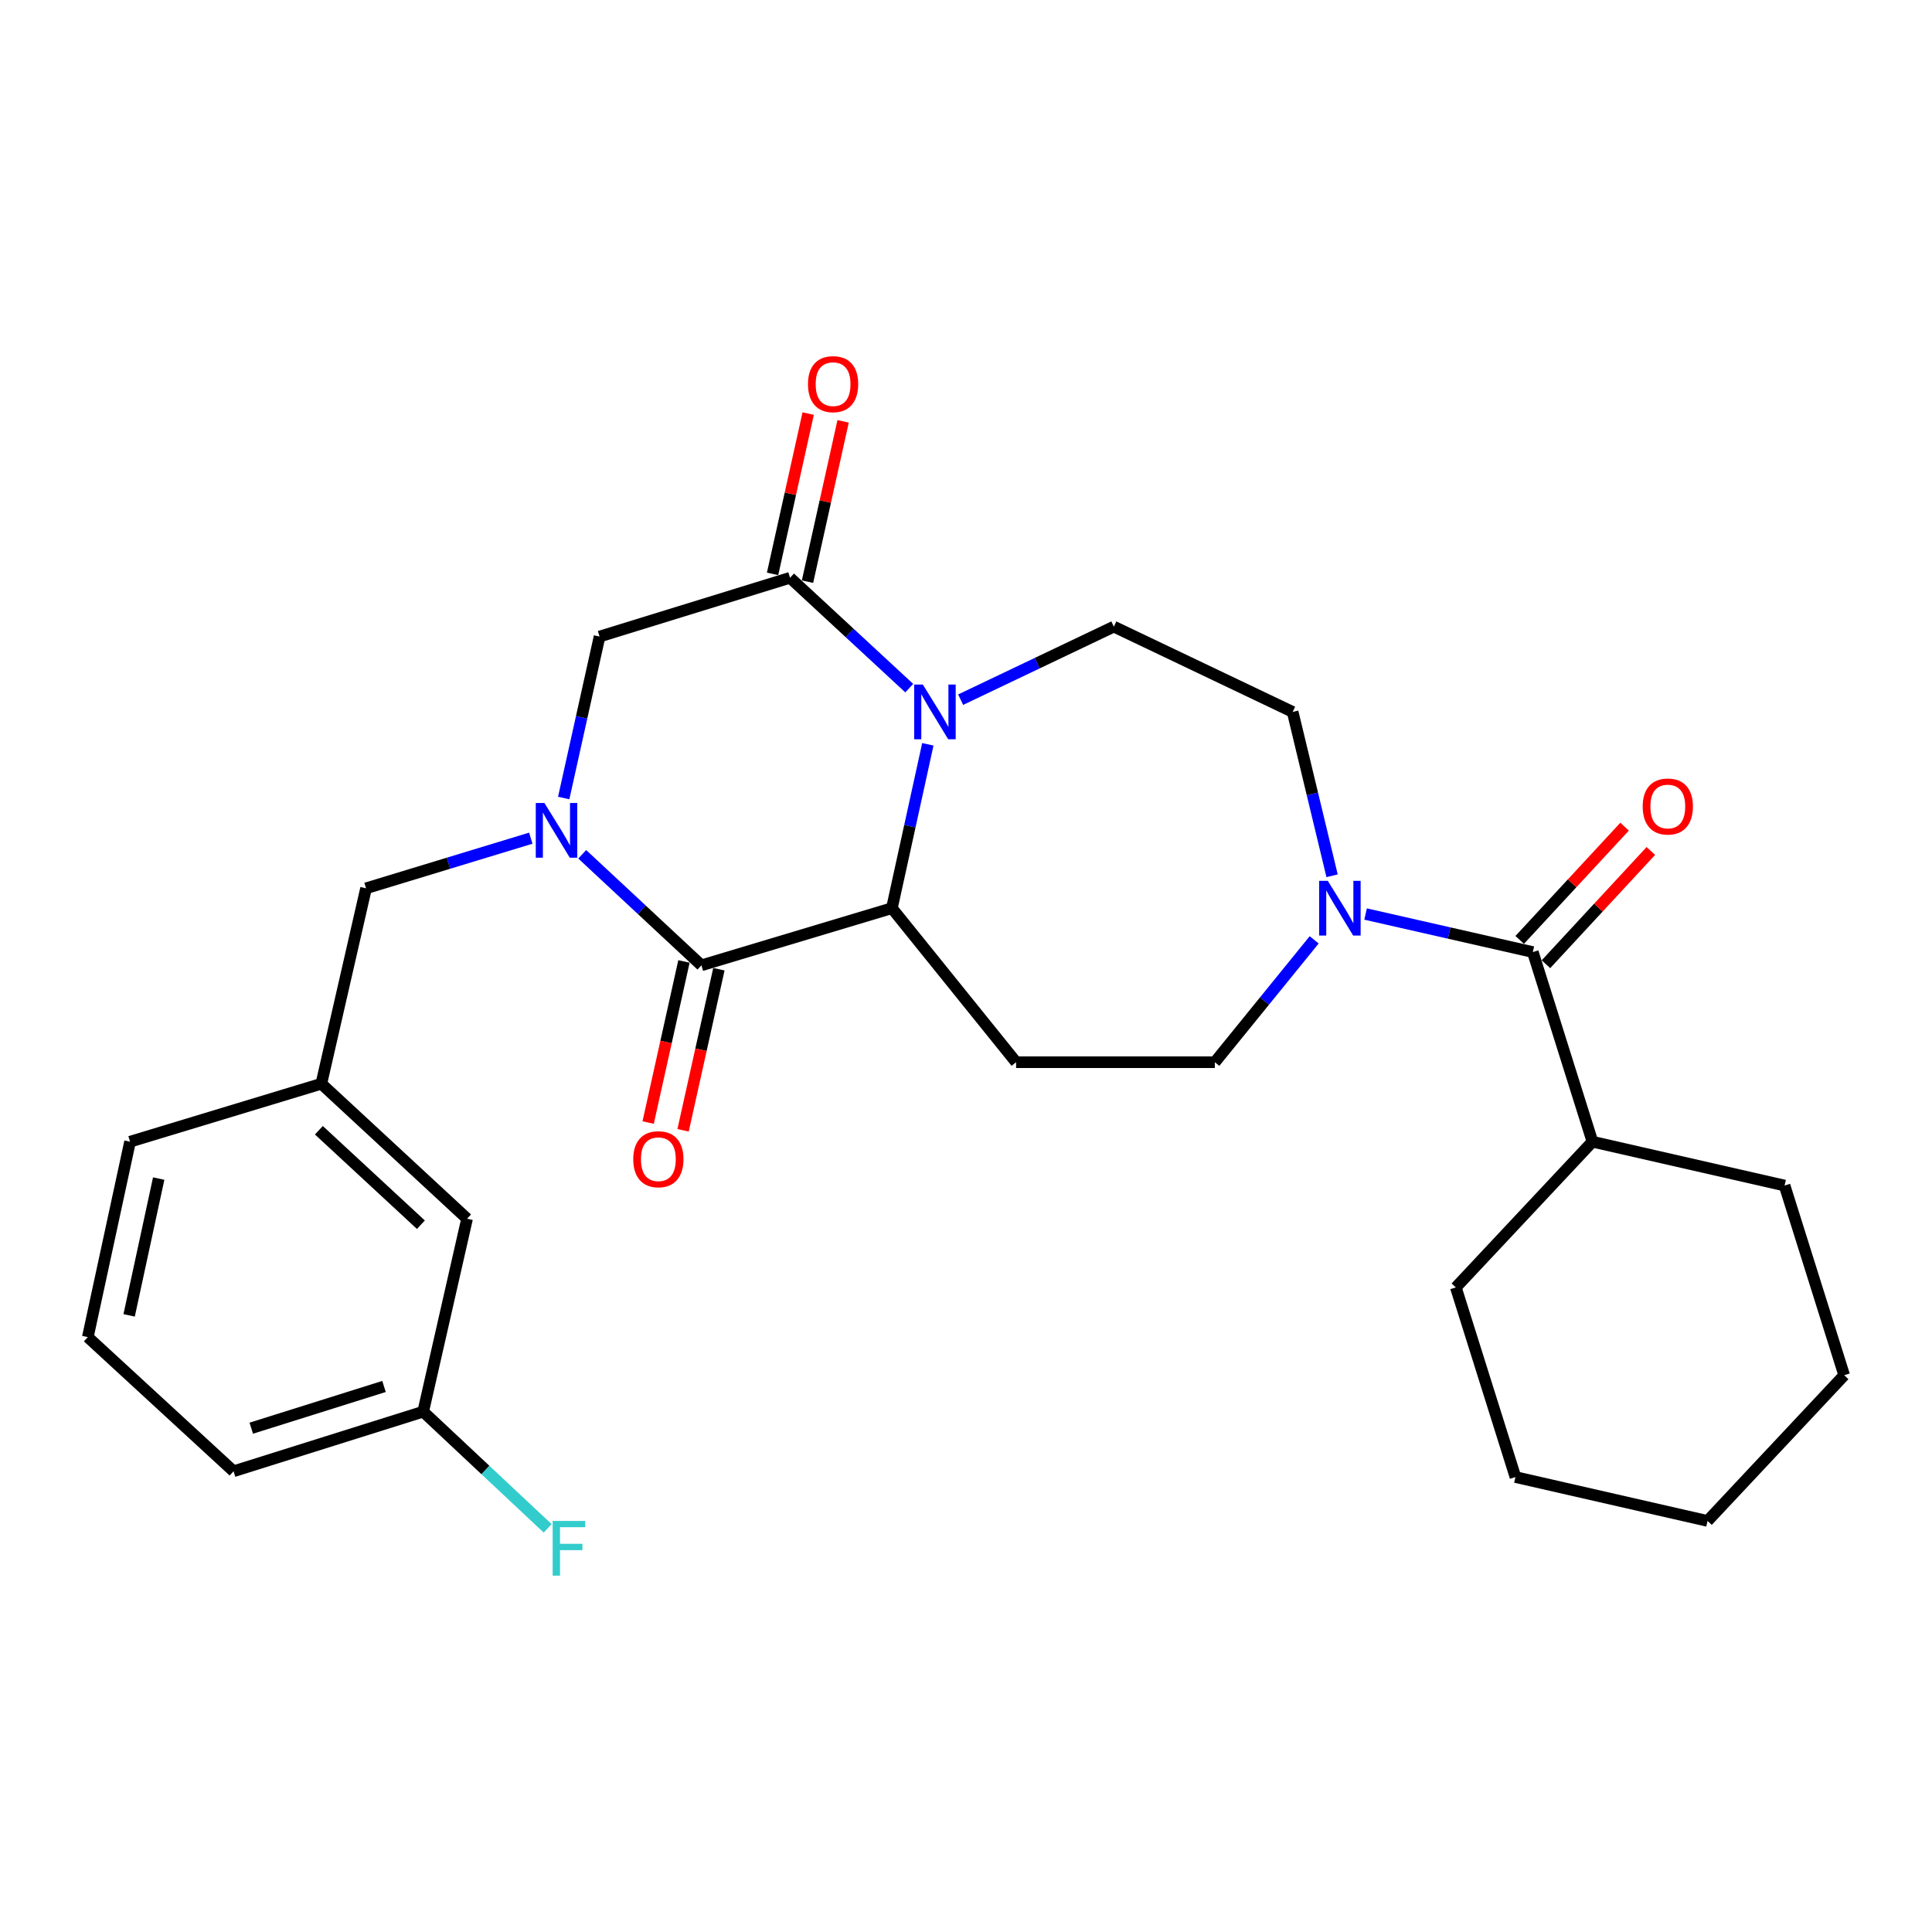 <?xml version='1.0' encoding='iso-8859-1'?>
<svg version='1.1' baseProfile='full'
              xmlns='http://www.w3.org/2000/svg'
                      xmlns:rdkit='http://www.rdkit.org/xml'
                      xmlns:xlink='http://www.w3.org/1999/xlink'
                  xml:space='preserve'
width='1000px' height='1000px' viewBox='0 0 1000 1000'>
<!-- END OF HEADER -->
<rect style='opacity:1.0;fill:#FFFFFF;stroke:none' width='1000' height='1000' x='0' y='0'> </rect>
<path class='bond-1' d='M 301.358,442.177 L 332.208,470.914' style='fill:none;fill-rule:evenodd;stroke:#0000FF;stroke-width:6px;stroke-linecap:butt;stroke-linejoin:miter;stroke-opacity:1' />
<path class='bond-1' d='M 332.208,470.914 L 363.057,499.651' style='fill:none;fill-rule:evenodd;stroke:#000000;stroke-width:6px;stroke-linecap:butt;stroke-linejoin:miter;stroke-opacity:1' />
<path class='bond-6' d='M 291.772,413.056 L 301.054,371.267' style='fill:none;fill-rule:evenodd;stroke:#0000FF;stroke-width:6px;stroke-linecap:butt;stroke-linejoin:miter;stroke-opacity:1' />
<path class='bond-6' d='M 301.054,371.267 L 310.336,329.478' style='fill:none;fill-rule:evenodd;stroke:#000000;stroke-width:6px;stroke-linecap:butt;stroke-linejoin:miter;stroke-opacity:1' />
<path class='bond-9' d='M 274.74,433.837 L 232.104,446.81' style='fill:none;fill-rule:evenodd;stroke:#0000FF;stroke-width:6px;stroke-linecap:butt;stroke-linejoin:miter;stroke-opacity:1' />
<path class='bond-9' d='M 232.104,446.81 L 189.468,459.783' style='fill:none;fill-rule:evenodd;stroke:#000000;stroke-width:6px;stroke-linecap:butt;stroke-linejoin:miter;stroke-opacity:1' />
<path class='bond-0' d='M 470.63,356.183 L 439.777,327.62' style='fill:none;fill-rule:evenodd;stroke:#0000FF;stroke-width:6px;stroke-linecap:butt;stroke-linejoin:miter;stroke-opacity:1' />
<path class='bond-0' d='M 439.777,327.62 L 408.924,299.058' style='fill:none;fill-rule:evenodd;stroke:#000000;stroke-width:6px;stroke-linecap:butt;stroke-linejoin:miter;stroke-opacity:1' />
<path class='bond-8' d='M 497.23,362.148 L 536.877,343.245' style='fill:none;fill-rule:evenodd;stroke:#0000FF;stroke-width:6px;stroke-linecap:butt;stroke-linejoin:miter;stroke-opacity:1' />
<path class='bond-8' d='M 536.877,343.245 L 576.524,324.343' style='fill:none;fill-rule:evenodd;stroke:#000000;stroke-width:6px;stroke-linecap:butt;stroke-linejoin:miter;stroke-opacity:1' />
<path class='bond-28' d='M 480.249,385.251 L 470.947,427.663' style='fill:none;fill-rule:evenodd;stroke:#0000FF;stroke-width:6px;stroke-linecap:butt;stroke-linejoin:miter;stroke-opacity:1' />
<path class='bond-28' d='M 470.947,427.663 L 461.645,470.074' style='fill:none;fill-rule:evenodd;stroke:#000000;stroke-width:6px;stroke-linecap:butt;stroke-linejoin:miter;stroke-opacity:1' />
<path class='bond-2' d='M 363.057,499.651 L 461.645,470.074' style='fill:none;fill-rule:evenodd;stroke:#000000;stroke-width:6px;stroke-linecap:butt;stroke-linejoin:miter;stroke-opacity:1' />
<path class='bond-11' d='M 354.016,497.641 L 344.748,539.335' style='fill:none;fill-rule:evenodd;stroke:#000000;stroke-width:6px;stroke-linecap:butt;stroke-linejoin:miter;stroke-opacity:1' />
<path class='bond-11' d='M 344.748,539.335 L 335.479,581.029' style='fill:none;fill-rule:evenodd;stroke:#FF0000;stroke-width:6px;stroke-linecap:butt;stroke-linejoin:miter;stroke-opacity:1' />
<path class='bond-11' d='M 372.098,501.661 L 362.83,543.355' style='fill:none;fill-rule:evenodd;stroke:#000000;stroke-width:6px;stroke-linecap:butt;stroke-linejoin:miter;stroke-opacity:1' />
<path class='bond-11' d='M 362.83,543.355 L 353.562,585.048' style='fill:none;fill-rule:evenodd;stroke:#FF0000;stroke-width:6px;stroke-linecap:butt;stroke-linejoin:miter;stroke-opacity:1' />
<path class='bond-7' d='M 461.645,470.074 L 525.933,549.799' style='fill:none;fill-rule:evenodd;stroke:#000000;stroke-width:6px;stroke-linecap:butt;stroke-linejoin:miter;stroke-opacity:1' />
<path class='bond-3' d='M 408.924,299.058 L 310.336,329.478' style='fill:none;fill-rule:evenodd;stroke:#000000;stroke-width:6px;stroke-linecap:butt;stroke-linejoin:miter;stroke-opacity:1' />
<path class='bond-13' d='M 417.966,301.066 L 427.181,259.577' style='fill:none;fill-rule:evenodd;stroke:#000000;stroke-width:6px;stroke-linecap:butt;stroke-linejoin:miter;stroke-opacity:1' />
<path class='bond-13' d='M 427.181,259.577 L 436.397,218.088' style='fill:none;fill-rule:evenodd;stroke:#FF0000;stroke-width:6px;stroke-linecap:butt;stroke-linejoin:miter;stroke-opacity:1' />
<path class='bond-13' d='M 399.883,297.049 L 409.098,255.56' style='fill:none;fill-rule:evenodd;stroke:#000000;stroke-width:6px;stroke-linecap:butt;stroke-linejoin:miter;stroke-opacity:1' />
<path class='bond-13' d='M 409.098,255.56 L 418.314,214.071' style='fill:none;fill-rule:evenodd;stroke:#FF0000;stroke-width:6px;stroke-linecap:butt;stroke-linejoin:miter;stroke-opacity:1' />
<path class='bond-4' d='M 680.216,486.464 L 654.504,518.132' style='fill:none;fill-rule:evenodd;stroke:#0000FF;stroke-width:6px;stroke-linecap:butt;stroke-linejoin:miter;stroke-opacity:1' />
<path class='bond-4' d='M 654.504,518.132 L 628.793,549.799' style='fill:none;fill-rule:evenodd;stroke:#000000;stroke-width:6px;stroke-linecap:butt;stroke-linejoin:miter;stroke-opacity:1' />
<path class='bond-5' d='M 706.824,473.099 L 750.106,482.943' style='fill:none;fill-rule:evenodd;stroke:#0000FF;stroke-width:6px;stroke-linecap:butt;stroke-linejoin:miter;stroke-opacity:1' />
<path class='bond-5' d='M 750.106,482.943 L 793.388,492.787' style='fill:none;fill-rule:evenodd;stroke:#000000;stroke-width:6px;stroke-linecap:butt;stroke-linejoin:miter;stroke-opacity:1' />
<path class='bond-30' d='M 689.488,453.302 L 679.285,410.897' style='fill:none;fill-rule:evenodd;stroke:#0000FF;stroke-width:6px;stroke-linecap:butt;stroke-linejoin:miter;stroke-opacity:1' />
<path class='bond-30' d='M 679.285,410.897 L 669.082,368.491' style='fill:none;fill-rule:evenodd;stroke:#000000;stroke-width:6px;stroke-linecap:butt;stroke-linejoin:miter;stroke-opacity:1' />
<path class='bond-14' d='M 800.182,499.081 L 827.33,469.774' style='fill:none;fill-rule:evenodd;stroke:#000000;stroke-width:6px;stroke-linecap:butt;stroke-linejoin:miter;stroke-opacity:1' />
<path class='bond-14' d='M 827.33,469.774 L 854.478,440.466' style='fill:none;fill-rule:evenodd;stroke:#FF0000;stroke-width:6px;stroke-linecap:butt;stroke-linejoin:miter;stroke-opacity:1' />
<path class='bond-14' d='M 786.593,486.493 L 813.741,457.185' style='fill:none;fill-rule:evenodd;stroke:#000000;stroke-width:6px;stroke-linecap:butt;stroke-linejoin:miter;stroke-opacity:1' />
<path class='bond-14' d='M 813.741,457.185 L 840.889,427.878' style='fill:none;fill-rule:evenodd;stroke:#FF0000;stroke-width:6px;stroke-linecap:butt;stroke-linejoin:miter;stroke-opacity:1' />
<path class='bond-15' d='M 793.388,492.787 L 824.25,590.943' style='fill:none;fill-rule:evenodd;stroke:#000000;stroke-width:6px;stroke-linecap:butt;stroke-linejoin:miter;stroke-opacity:1' />
<path class='bond-10' d='M 525.933,549.799 L 628.793,549.799' style='fill:none;fill-rule:evenodd;stroke:#000000;stroke-width:6px;stroke-linecap:butt;stroke-linejoin:miter;stroke-opacity:1' />
<path class='bond-12' d='M 576.524,324.343 L 669.082,368.491' style='fill:none;fill-rule:evenodd;stroke:#000000;stroke-width:6px;stroke-linecap:butt;stroke-linejoin:miter;stroke-opacity:1' />
<path class='bond-16' d='M 189.468,459.783 L 166.323,560.944' style='fill:none;fill-rule:evenodd;stroke:#000000;stroke-width:6px;stroke-linecap:butt;stroke-linejoin:miter;stroke-opacity:1' />
<path class='bond-23' d='M 824.25,590.943 L 923.693,613.634' style='fill:none;fill-rule:evenodd;stroke:#000000;stroke-width:6px;stroke-linecap:butt;stroke-linejoin:miter;stroke-opacity:1' />
<path class='bond-24' d='M 824.25,590.943 L 753.541,666.366' style='fill:none;fill-rule:evenodd;stroke:#000000;stroke-width:6px;stroke-linecap:butt;stroke-linejoin:miter;stroke-opacity:1' />
<path class='bond-17' d='M 166.323,560.944 L 241.756,630.8' style='fill:none;fill-rule:evenodd;stroke:#000000;stroke-width:6px;stroke-linecap:butt;stroke-linejoin:miter;stroke-opacity:1' />
<path class='bond-17' d='M 165.052,585.014 L 217.855,633.913' style='fill:none;fill-rule:evenodd;stroke:#000000;stroke-width:6px;stroke-linecap:butt;stroke-linejoin:miter;stroke-opacity:1' />
<path class='bond-21' d='M 166.323,560.944 L 67.313,590.943' style='fill:none;fill-rule:evenodd;stroke:#000000;stroke-width:6px;stroke-linecap:butt;stroke-linejoin:miter;stroke-opacity:1' />
<path class='bond-18' d='M 241.756,630.8 L 219.044,730.675' style='fill:none;fill-rule:evenodd;stroke:#000000;stroke-width:6px;stroke-linecap:butt;stroke-linejoin:miter;stroke-opacity:1' />
<path class='bond-19' d='M 219.044,730.675 L 251.258,760.876' style='fill:none;fill-rule:evenodd;stroke:#000000;stroke-width:6px;stroke-linecap:butt;stroke-linejoin:miter;stroke-opacity:1' />
<path class='bond-19' d='M 251.258,760.876 L 283.472,791.077' style='fill:none;fill-rule:evenodd;stroke:#33CCCC;stroke-width:6px;stroke-linecap:butt;stroke-linejoin:miter;stroke-opacity:1' />
<path class='bond-29' d='M 219.044,730.675 L 120.888,761.527' style='fill:none;fill-rule:evenodd;stroke:#000000;stroke-width:6px;stroke-linecap:butt;stroke-linejoin:miter;stroke-opacity:1' />
<path class='bond-29' d='M 198.766,717.631 L 130.057,739.228' style='fill:none;fill-rule:evenodd;stroke:#000000;stroke-width:6px;stroke-linecap:butt;stroke-linejoin:miter;stroke-opacity:1' />
<path class='bond-20' d='M 45.455,692.093 L 67.313,590.943' style='fill:none;fill-rule:evenodd;stroke:#000000;stroke-width:6px;stroke-linecap:butt;stroke-linejoin:miter;stroke-opacity:1' />
<path class='bond-20' d='M 66.839,680.833 L 82.14,610.028' style='fill:none;fill-rule:evenodd;stroke:#000000;stroke-width:6px;stroke-linecap:butt;stroke-linejoin:miter;stroke-opacity:1' />
<path class='bond-22' d='M 45.455,692.093 L 120.888,761.527' style='fill:none;fill-rule:evenodd;stroke:#000000;stroke-width:6px;stroke-linecap:butt;stroke-linejoin:miter;stroke-opacity:1' />
<path class='bond-26' d='M 923.693,613.634 L 954.545,711.811' style='fill:none;fill-rule:evenodd;stroke:#000000;stroke-width:6px;stroke-linecap:butt;stroke-linejoin:miter;stroke-opacity:1' />
<path class='bond-25' d='M 753.541,666.366 L 784.393,764.522' style='fill:none;fill-rule:evenodd;stroke:#000000;stroke-width:6px;stroke-linecap:butt;stroke-linejoin:miter;stroke-opacity:1' />
<path class='bond-27' d='M 784.393,764.522 L 883.825,787.234' style='fill:none;fill-rule:evenodd;stroke:#000000;stroke-width:6px;stroke-linecap:butt;stroke-linejoin:miter;stroke-opacity:1' />
<path class='bond-31' d='M 954.545,711.811 L 883.825,787.234' style='fill:none;fill-rule:evenodd;stroke:#000000;stroke-width:6px;stroke-linecap:butt;stroke-linejoin:miter;stroke-opacity:1' />
<path  class='atom-0' d='M 281.796 415.625
L 291.076 430.625
Q 291.996 432.105, 293.476 434.785
Q 294.956 437.465, 295.036 437.625
L 295.036 415.625
L 298.796 415.625
L 298.796 443.945
L 294.916 443.945
L 284.956 427.545
Q 283.796 425.625, 282.556 423.425
Q 281.356 421.225, 280.996 420.545
L 280.996 443.945
L 277.316 443.945
L 277.316 415.625
L 281.796 415.625
' fill='#0000FF'/>
<path  class='atom-1' d='M 477.665 354.331
L 486.945 369.331
Q 487.865 370.811, 489.345 373.491
Q 490.825 376.171, 490.905 376.331
L 490.905 354.331
L 494.665 354.331
L 494.665 382.651
L 490.785 382.651
L 480.825 366.251
Q 479.665 364.331, 478.425 362.131
Q 477.225 359.931, 476.865 359.251
L 476.865 382.651
L 473.185 382.651
L 473.185 354.331
L 477.665 354.331
' fill='#0000FF'/>
<path  class='atom-5' d='M 687.263 455.914
L 696.543 470.914
Q 697.463 472.394, 698.943 475.074
Q 700.423 477.754, 700.503 477.914
L 700.503 455.914
L 704.263 455.914
L 704.263 484.234
L 700.383 484.234
L 690.423 467.834
Q 689.263 465.914, 688.023 463.714
Q 686.823 461.514, 686.463 460.834
L 686.463 484.234
L 682.783 484.234
L 682.783 455.914
L 687.263 455.914
' fill='#0000FF'/>
<path  class='atom-12' d='M 327.767 600.007
Q 327.767 593.207, 331.127 589.407
Q 334.487 585.607, 340.767 585.607
Q 347.047 585.607, 350.407 589.407
Q 353.767 593.207, 353.767 600.007
Q 353.767 606.887, 350.367 610.807
Q 346.967 614.687, 340.767 614.687
Q 334.527 614.687, 331.127 610.807
Q 327.767 606.927, 327.767 600.007
M 340.767 611.487
Q 345.087 611.487, 347.407 608.607
Q 349.767 605.687, 349.767 600.007
Q 349.767 594.447, 347.407 591.647
Q 345.087 588.807, 340.767 588.807
Q 336.447 588.807, 334.087 591.607
Q 331.767 594.407, 331.767 600.007
Q 331.767 605.727, 334.087 608.607
Q 336.447 611.487, 340.767 611.487
' fill='#FF0000'/>
<path  class='atom-14' d='M 418.204 198.831
Q 418.204 192.031, 421.564 188.231
Q 424.924 184.431, 431.204 184.431
Q 437.484 184.431, 440.844 188.231
Q 444.204 192.031, 444.204 198.831
Q 444.204 205.711, 440.804 209.631
Q 437.404 213.511, 431.204 213.511
Q 424.964 213.511, 421.564 209.631
Q 418.204 205.751, 418.204 198.831
M 431.204 210.311
Q 435.524 210.311, 437.844 207.431
Q 440.204 204.511, 440.204 198.831
Q 440.204 193.271, 437.844 190.471
Q 435.524 187.631, 431.204 187.631
Q 426.884 187.631, 424.524 190.431
Q 422.204 193.231, 422.204 198.831
Q 422.204 204.551, 424.524 207.431
Q 426.884 210.311, 431.204 210.311
' fill='#FF0000'/>
<path  class='atom-15' d='M 850.254 417.444
Q 850.254 410.644, 853.614 406.844
Q 856.974 403.044, 863.254 403.044
Q 869.534 403.044, 872.894 406.844
Q 876.254 410.644, 876.254 417.444
Q 876.254 424.324, 872.854 428.244
Q 869.454 432.124, 863.254 432.124
Q 857.014 432.124, 853.614 428.244
Q 850.254 424.364, 850.254 417.444
M 863.254 428.924
Q 867.574 428.924, 869.894 426.044
Q 872.254 423.124, 872.254 417.444
Q 872.254 411.884, 869.894 409.084
Q 867.574 406.244, 863.254 406.244
Q 858.934 406.244, 856.574 409.044
Q 854.254 411.844, 854.254 417.444
Q 854.254 423.164, 856.574 426.044
Q 858.934 428.924, 863.254 428.924
' fill='#FF0000'/>
<path  class='atom-20' d='M 286.057 787.235
L 302.897 787.235
L 302.897 790.475
L 289.857 790.475
L 289.857 799.075
L 301.457 799.075
L 301.457 802.355
L 289.857 802.355
L 289.857 815.555
L 286.057 815.555
L 286.057 787.235
' fill='#33CCCC'/>
</svg>
